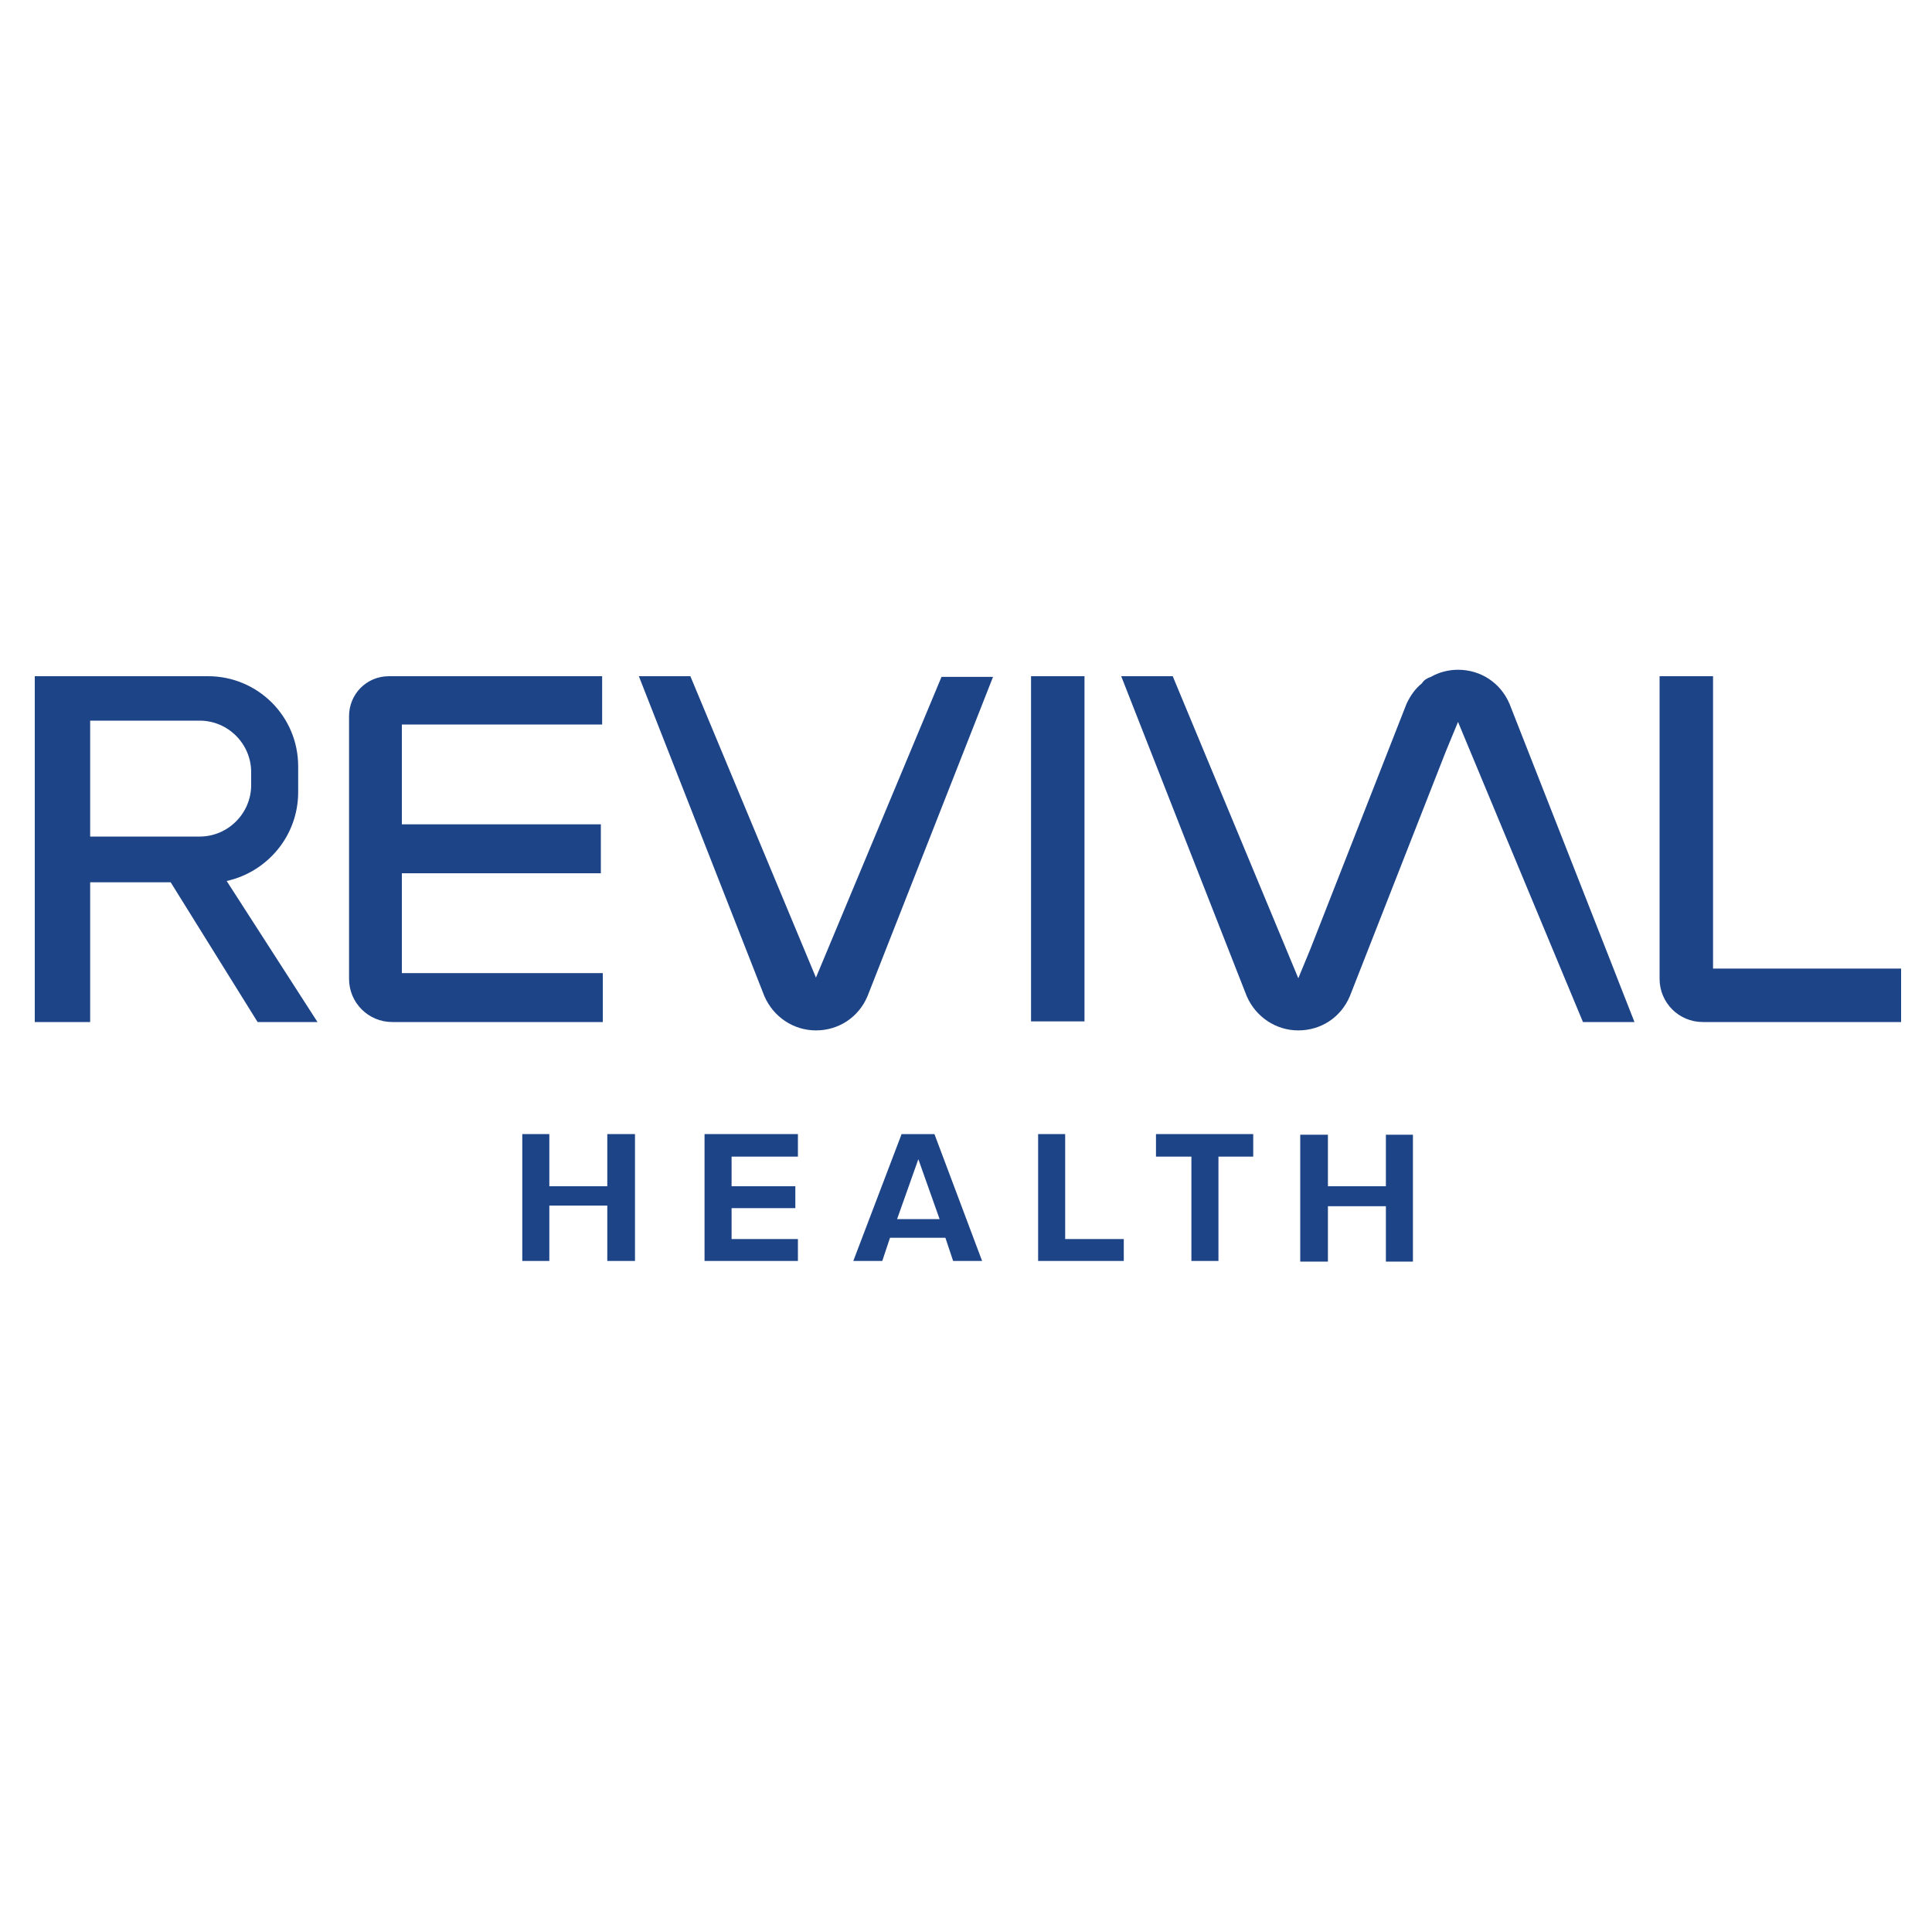 <?xml version="1.0" encoding="utf-8"?>
<!-- Generator: Adobe Illustrator 27.0.0, SVG Export Plug-In . SVG Version: 6.00 Build 0)  -->
<svg version="1.1" id="Layer_1" xmlns="http://www.w3.org/2000/svg" xmlns:xlink="http://www.w3.org/1999/xlink" x="0px" y="0px"
	 viewBox="0 0 300 300" style="enable-background:new 0 0 300 300;" xml:space="preserve">
<style type="text/css">
	.st0{fill:#1E4488;}
</style>
<g>
	<path id="fullLogo_00000047766462404547404850000009819673196494787222_" class="st0" d="M54.2,111.2V152c0,3.7,3,6.7,6.7,6.7h32.7
		v-7.6H62.4v-15.5h30.9V128H62.4v-15.5h31.1V105H60.4C56.9,105,54.2,107.8,54.2,111.2z M126.7,151.8L107.2,105h-8l19.5,49.7
		c1.4,3.2,4.5,5.3,8,5.3c3.5,0,6.6-2,8-5.3l19.5-49.6l-8,0L126.7,151.8z M226.4,104c-1.5,0-3,0.4-4.2,1.1c-0.6,0.2-1.1,0.5-1.4,1
		c-1,0.8-1.8,1.9-2.4,3.2l-14.9,38l-1.9,4.6L182.1,105h-8l19.5,49.7c1.4,3.2,4.5,5.3,8,5.3c3.5,0,6.6-2,8-5.3l14.9-38l1.9-4.6
		l19.4,46.6h8l-19.4-49.4C233,106,229.9,104,226.4,104z M160.1,158.6h8.3V105h-8.3V158.6z M266,150.3V105h-8.3v47
		c0,3.7,3,6.7,6.7,6.7h30.8v-8.3H266z M46.3,123v-4c0-7.8-6.3-14-14-14H5.4v53.7H14V137h12.5L40,158.7h9.3l-14.1-21.9
		C41.5,135.4,46.3,129.8,46.3,123z M14,129.8v-17.9h17c4.4,0,8,3.6,8,8v2c0,4.4-3.6,8-8,8H14z"/>
	<a xlink:href="75.5890196078431" >
		<polygon id="fullLogo_00000095309030607053079090000017104803122235528874_" class="st0" points="109.4,195.8 123.9,195.8 
			123.9,192.4 113.6,192.4 113.6,187.6 123.5,187.6 123.5,184.2 113.6,184.2 113.6,179.6 123.9,179.6 123.9,176.1 109.4,176.1 		"/>
	</a>
	<a xlink:href="75.5890196078431" >
		<polygon id="fullLogo_00000027566557060734441300000006742517307073674908_" class="st0" points="179.5,179.6 185,179.6 
			185,195.8 189.2,195.8 189.2,179.6 194.6,179.6 194.6,176.1 179.5,176.1 		"/>
	</a>
	<a xlink:href="75.5890196078431" >
		<polygon id="fullLogo_00000178201963284084594980000013168023934224693644_" class="st0" points="215.2,176.2 215.2,184.2 
			206.2,184.2 206.2,176.2 201.9,176.2 201.9,195.9 206.2,195.9 206.2,187.3 215.2,187.3 215.2,195.9 219.4,195.9 219.4,176.2 		"/>
	</a>
	<a xlink:href="75.5890196078431" >
		<polygon id="fullLogo_00000037685381251845427370000007575330960064184967_" class="st0" points="94.3,176.1 94.3,184.2 
			85.3,184.2 85.3,176.1 81.1,176.1 81.1,195.8 85.3,195.8 85.3,187.2 94.3,187.2 94.3,195.8 98.6,195.8 98.6,176.1 		"/>
	</a>
	<a xlink:href="75.5890196078431" >
		<polygon id="fullLogo_00000103984448221058746210000014745108072230367408_" class="st0" points="165.4,176.1 161.2,176.1 
			161.2,195.8 174.5,195.8 174.5,192.4 165.4,192.4 		"/>
	</a>
	<path id="fullLogo_00000046325751936052457250000017579626944844180124_" class="st0" d="M145.1,176.1H140l-7.5,19.7h4.5l1.2-3.6
		h8.6l1.2,3.6h4.5L145.1,176.1z M139.3,189.3l3.3-9.3l3.3,9.3H139.3z"/>
</g>
</svg>
